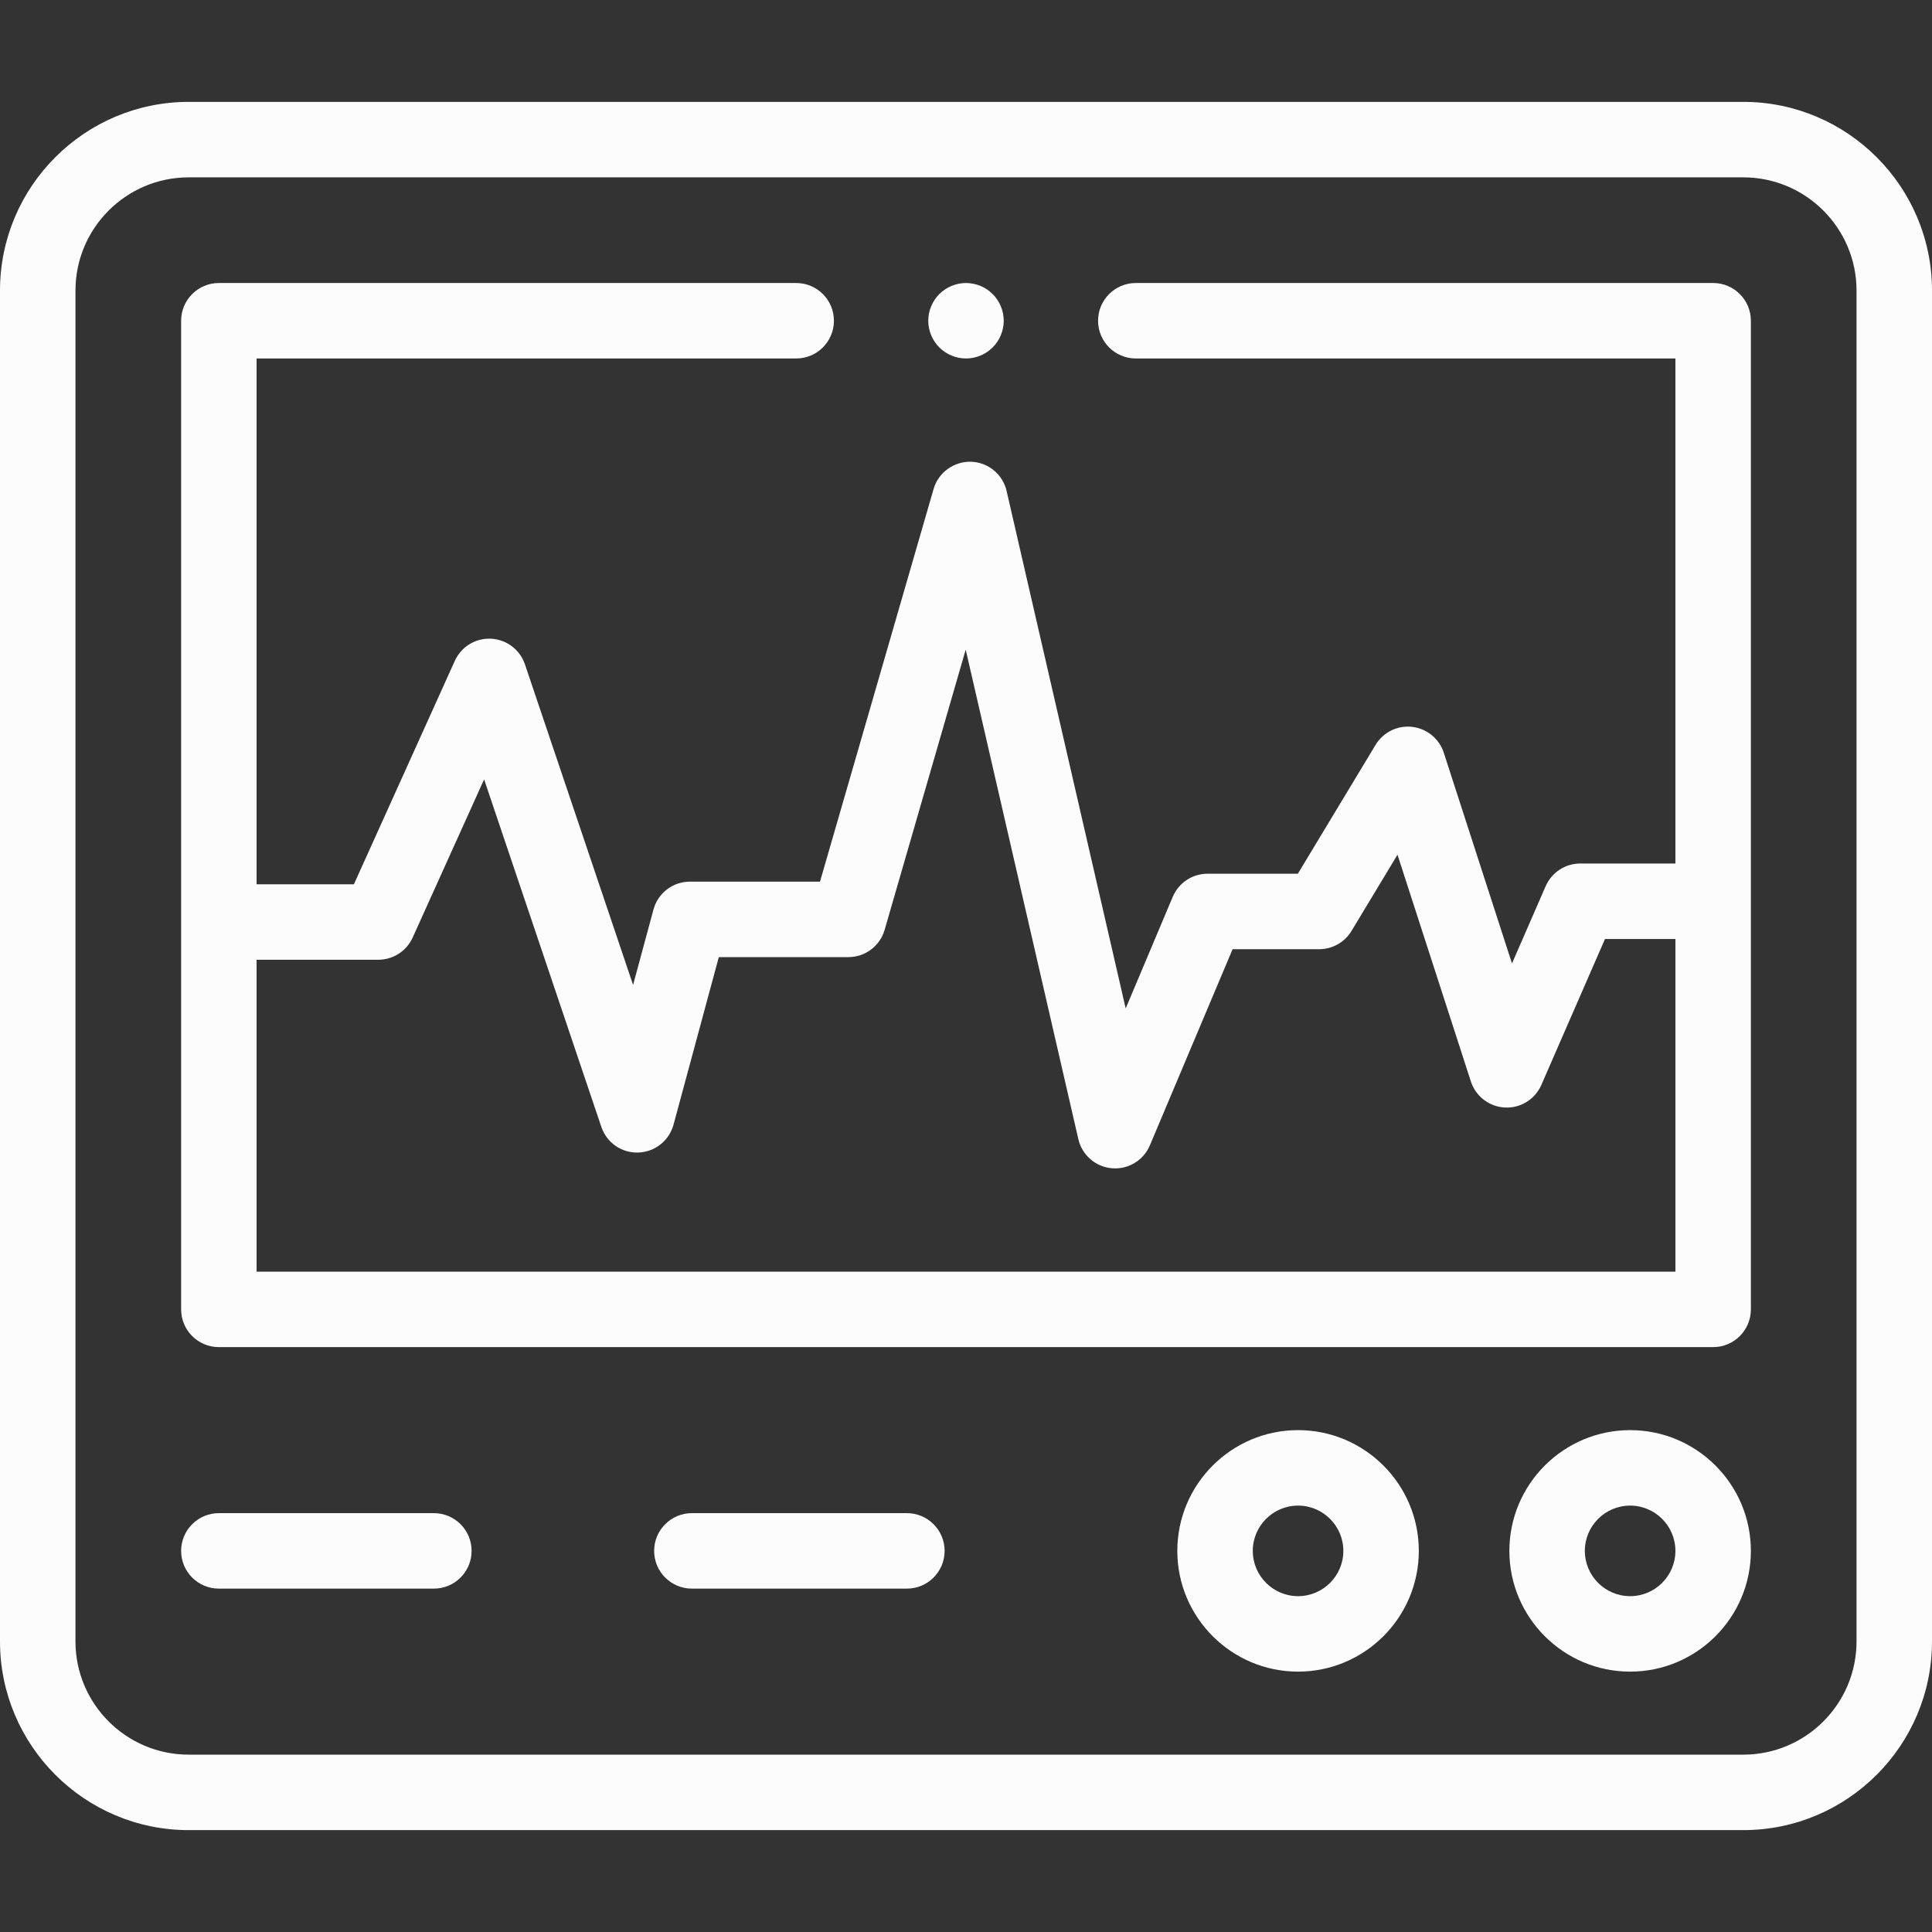 <?xml version="1.0" encoding="UTF-8"?> <svg xmlns="http://www.w3.org/2000/svg" xmlns:xlink="http://www.w3.org/1999/xlink" xmlns:svgjs="http://svgjs.com/svgjs" width="512" height="512" x="0" y="0" viewBox="0 0 512 512" style="enable-background:new 0 0 512 512" xml:space="preserve" class=""><rect x="0" y="0" width="512" height="512" fill="#333333" stroke="none"/> <g> <g xmlns="http://www.w3.org/2000/svg" id="XMLID_865_"> <g id="XMLID_271_"> <path id="XMLID_274_" d="m462 27h-412c-27.57 0-50 22.43-50 50v358c0 27.57 22.43 50 50 50h412c27.57 0 50-22.43 50-50v-358c0-27.57-22.43-50-50-50zm30 408c0 16.542-13.458 30-30 30h-412c-16.542 0-30-13.458-30-30v-358c0-16.542 13.458-30 30-30h412c16.542 0 30 13.458 30 30z" fill="#fcfcfc" data-original="#000000" class=""></path> <path id="XMLID_277_" d="m344 379c-17.645 0-32 14.355-32 32s14.355 32 32 32 32-14.355 32-32-14.355-32-32-32zm0 44c-6.617 0-12-5.383-12-12s5.383-12 12-12 12 5.383 12 12-5.383 12-12 12z" fill="#fcfcfc" data-original="#000000" class=""></path> <path id="XMLID_280_" d="m432 379c-17.645 0-32 14.355-32 32s14.355 32 32 32 32-14.355 32-32-14.355-32-32-32zm0 44c-6.617 0-12-5.383-12-12s5.383-12 12-12 12 5.383 12 12-5.383 12-12 12z" fill="#fcfcfc" data-original="#000000" class=""></path> <path id="XMLID_281_" d="m114.979 401h-56.979c-5.523 0-10 4.477-10 10s4.477 10 10 10h56.979c5.523 0 10-4.477 10-10s-4.477-10-10-10z" fill="#fcfcfc" data-original="#000000" class=""></path> <path id="XMLID_282_" d="m240.333 401h-56.979c-5.523 0-10 4.477-10 10s4.477 10 10 10h56.979c5.523 0 10-4.477 10-10s-4.477-10-10-10z" fill="#fcfcfc" data-original="#000000" class=""></path> <path id="XMLID_861_" d="m454 75h-153c-5.522 0-10 4.477-10 10s4.478 10 10 10h143v133.84h-25.213c-3.978 0-7.576 2.357-9.166 6.003l-8.93 20.477-18.072-55.835c-1.206-3.727-4.477-6.406-8.367-6.855-3.898-.452-7.688 1.415-9.71 4.77l-20.595 34.146h-23.937c-4.021 0-7.651 2.409-9.214 6.114l-12.476 29.583-31.556-137.123c-1.021-4.439-4.914-7.627-9.468-7.753-4.513-.099-8.617 2.841-9.883 7.217l-30.106 104.062h-34.476c-4.518 0-8.475 3.029-9.654 7.391l-5.401 19.983-28.661-84.96c-1.314-3.895-4.876-6.588-8.981-6.792-4.119-.211-7.917 2.126-9.608 5.872l-26.738 59.206h-25.788v-139.346h143c5.523 0 10-4.477 10-10s-4.477-10-10-10h-153c-5.523 0-10 4.477-10 10v262c0 5.523 4.477 10 10 10h396c5.522 0 10-4.477 10-10v-262c0-5.523-4.478-10-10-10zm-386 262v-82.654h32.246c3.93 0 7.496-2.302 9.114-5.884l18.932-41.921 31.068 92.094c1.408 4.173 5.349 6.95 9.783 6.799 4.402-.135 8.197-3.134 9.347-7.386l12-44.401h34.337c4.453 0 8.369-2.944 9.606-7.221l21.486-74.266 29.852 129.72c.973 4.228 4.561 7.346 8.882 7.72.291.025.579.037.867.037 3.99 0 7.639-2.386 9.21-6.114l21.918-51.977h22.947c3.505 0 6.753-1.834 8.563-4.835l12.187-20.205 19.448 60.088c1.279 3.955 4.872 6.705 9.022 6.909 4.172.209 7.996-2.181 9.657-5.991l16.864-38.671h18.664v88.159z" fill="#fcfcfc" data-original="#000000" class=""></path> <path id="XMLID_964_" d="m256 95c2.63 0 5.21-1.07 7.069-2.93 1.861-1.86 2.931-4.44 2.931-7.07s-1.07-5.21-2.931-7.07c-1.859-1.86-4.439-2.93-7.069-2.93s-5.21 1.07-7.07 2.93-2.93 4.44-2.93 7.07 1.07 5.21 2.93 7.07 4.44 2.93 7.07 2.93z" fill="#fcfcfc" data-original="#000000" class=""></path> </g> </g> </g> </svg> 